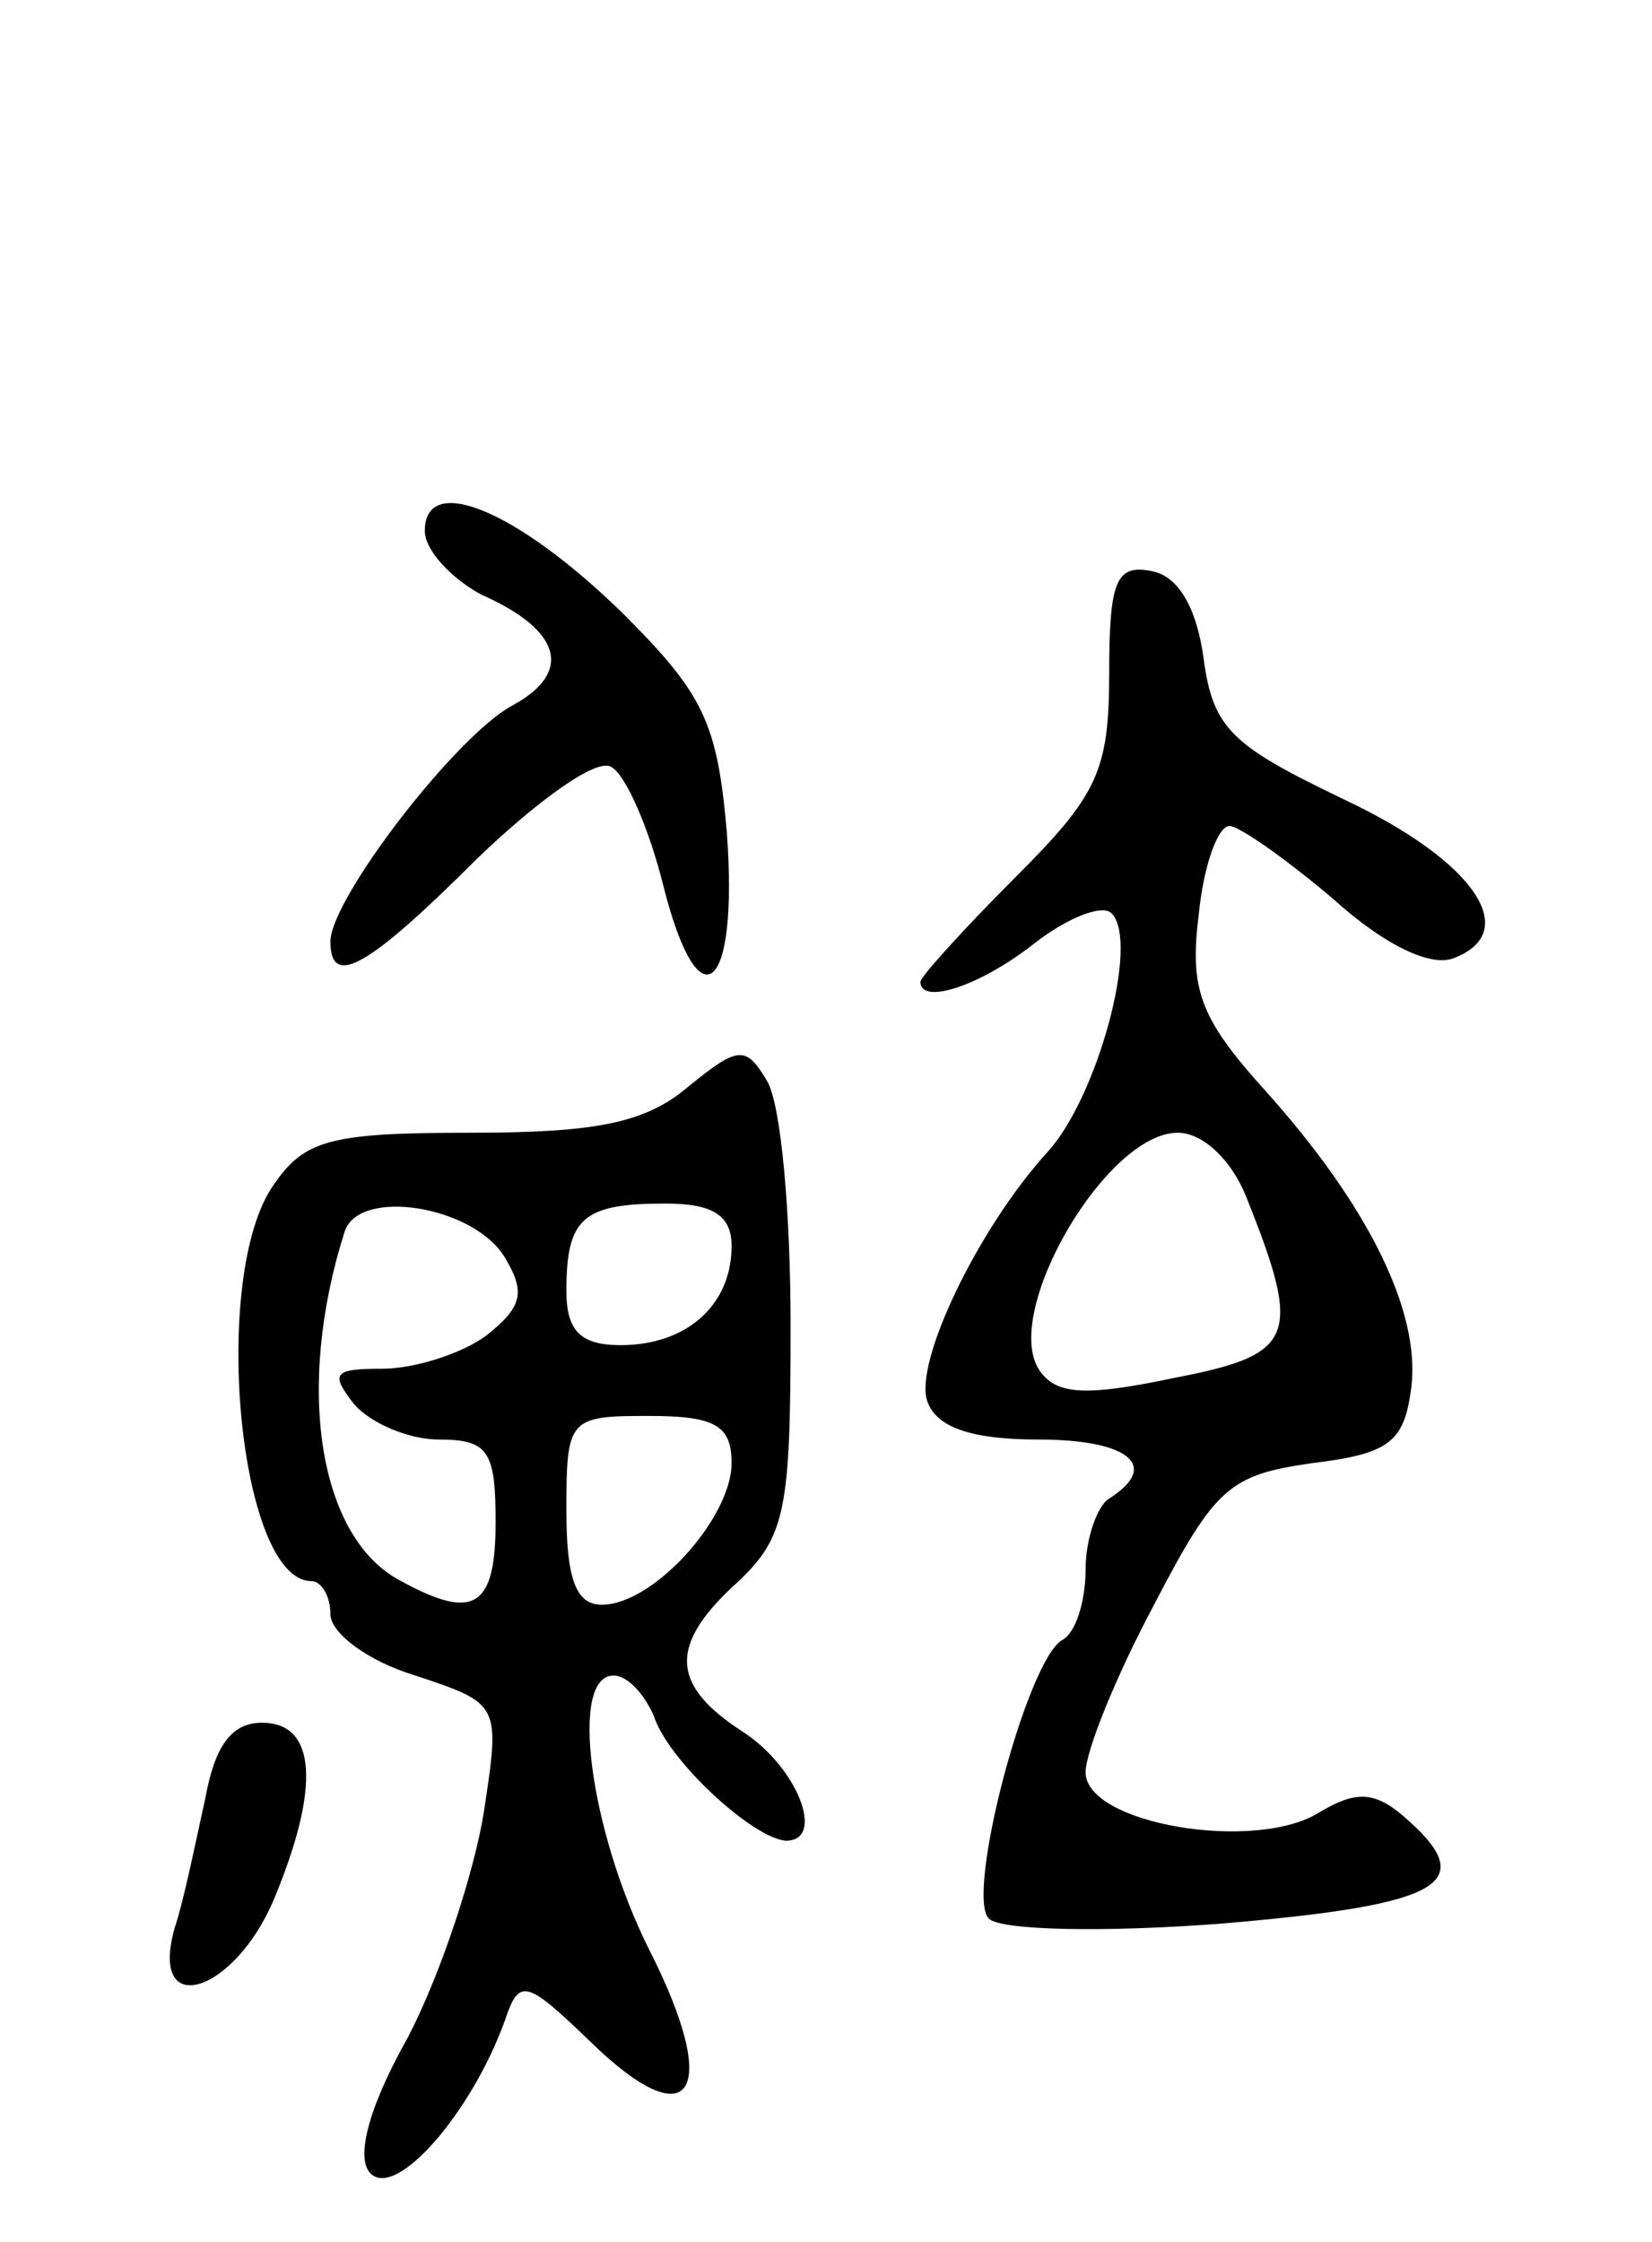 <svg version="1.0" xmlns="http://www.w3.org/2000/svg" width="70" height="95" viewBox="0 0 70 95" ><g transform="translate(0,95) scale(0.1,-0.1)" ><path d="M180 725 c0 -8 11 -20 24 -27 34 -15 39 -33 13 -47 -24 -13 -77 -82 -77 -100 0 -20 16 -11 62 35 26 25 51 43 57 39 6 -3 16 -26 22 -50 15 -60 32 -46 27 22 -4 47 -10 59 -44 93 -45 44 -84 60 -84 35z"/><path d="M470 665 c0 -42 -5 -52 -40 -87 -22 -22 -40 -42 -40 -44 0 -10 25 -2 48 16 14 11 29 17 33 13 12 -12 -6 -78 -27 -101 -30 -33 -57 -90 -51 -106 4 -11 19 -16 47 -16 38 0 52 -11 30 -25 -5 -3 -10 -17 -10 -30 0 -13 -4 -27 -10 -30 -15 -9 -41 -108 -31 -118 5 -5 49 -6 100 -2 93 8 109 17 75 46 -12 10 -20 10 -35 1 -27 -17 -99 -5 -99 17 0 9 13 41 29 71 26 50 32 55 67 60 33 4 39 9 42 32 4 32 -18 77 -62 126 -28 31 -32 43 -28 75 2 20 8 37 13 37 4 0 24 -14 44 -31 21 -19 41 -29 51 -25 29 11 9 41 -46 67 -48 23 -56 30 -60 60 -3 22 -11 35 -22 37 -15 3 -18 -4 -18 -43z m58 -222 c24 -60 21 -67 -31 -77 -38 -8 -50 -7 -57 4 -15 25 29 100 59 100 11 0 23 -12 29 -27z"/><path d="M291 489 c-18 -15 -39 -19 -92 -19 -59 0 -70 -3 -83 -22 -27 -38 -15 -168 16 -168 4 0 8 -6 8 -14 0 -8 16 -20 36 -26 36 -12 36 -12 29 -58 -4 -25 -18 -68 -32 -95 -18 -32 -22 -52 -16 -58 11 -11 43 26 57 65 6 18 9 17 36 -9 43 -42 56 -22 25 39 -25 50 -34 116 -15 116 6 0 13 -8 17 -17 6 -19 42 -52 56 -53 17 0 5 31 -18 46 -31 20 -32 37 -2 64 20 19 22 31 22 108 0 48 -4 94 -10 104 -9 15 -12 15 -34 -3z m-77 -72 c9 -15 7 -21 -8 -33 -11 -8 -31 -14 -44 -14 -21 0 -22 -2 -12 -15 7 -8 23 -15 36 -15 21 0 24 -5 24 -35 0 -36 -9 -42 -40 -25 -35 18 -45 82 -24 148 6 19 55 11 68 -11z m96 5 c0 -25 -19 -42 -47 -42 -17 0 -23 6 -23 23 0 31 7 37 42 37 20 0 28 -5 28 -18z m0 -92 c0 -23 -33 -60 -55 -60 -11 0 -15 11 -15 40 0 39 1 40 35 40 28 0 35 -4 35 -20z"/><path d="M87 188 c-4 -18 -9 -43 -13 -55 -11 -39 25 -28 42 12 20 48 18 75 -5 75 -13 0 -20 -10 -24 -32z"/></g></svg> 
